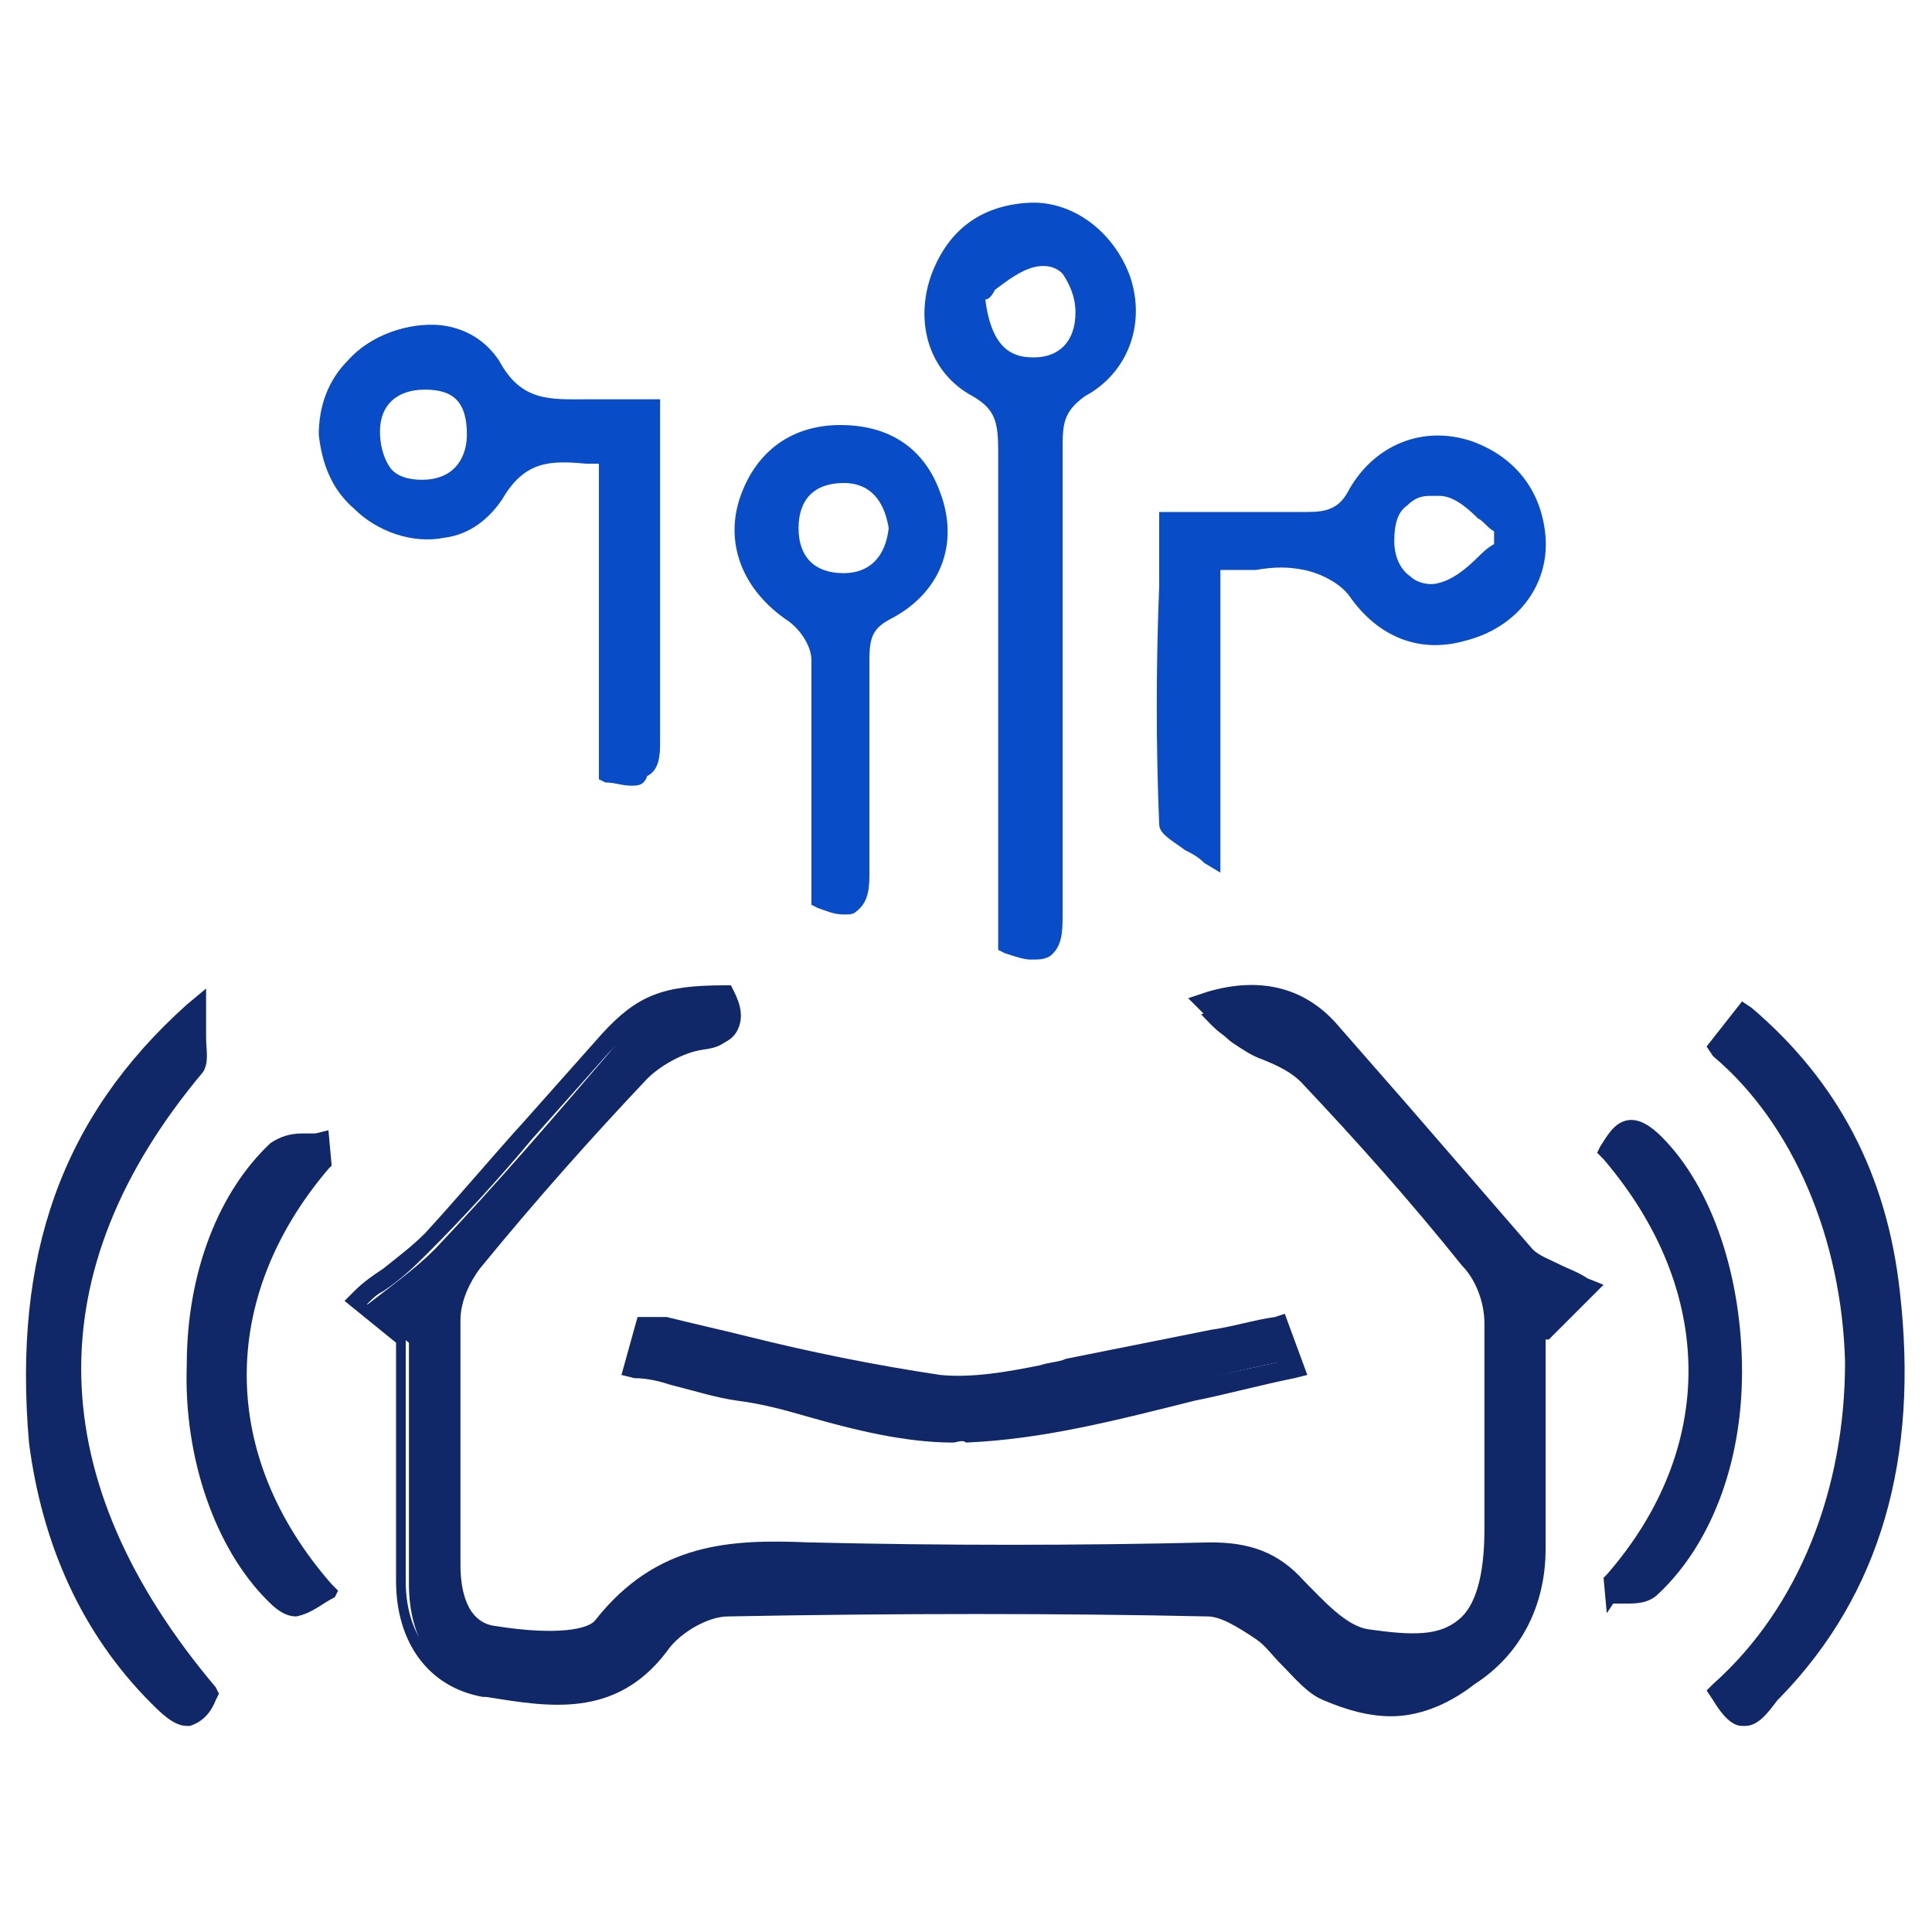 <svg width="60" height="60" viewBox="0 0 60 60" fill="none" xmlns="http://www.w3.org/2000/svg">
<path d="M37.3 31.5C39 31 40.2 31.5 41.1 32.5C43.1 34.8 45.1 37.1 47.1 39.4C47.5 39.8 48.1 39.9 49 40.3C48.6 40.7 48.2 41.1 47.8 41.5C47.7 41.4 47.5 41.4 47.4 41.3C47.4 43.7 47.4 46.1 47.4 48.4C47.4 51.8 44.3 53.9 41.2 52.5C40.4 52.2 39.9 51.2 39.2 50.7C38.7 50.3 38.1 50 37.5 50C32.5 49.9 27.6 49.9 22.6 50C21.8 50 20.9 50.6 20.4 51.2C18.9 53.1 17 52.8 15.1 52.5C13.5 52.2 12.7 50.9 12.7 49.2C12.7 46.6 12.7 44 12.7 41.7C12.1 41.2 11.6 40.9 11.3 40.6C12.2 39.9 12.9 39.4 13.5 38.8C15.4 36.8 17.2 34.7 19 32.6C20 31.5 20.8 31.2 22.5 31.3C22.8 32 22.8 32.5 21.8 32.6C21.1 32.7 20.4 33.1 19.9 33.6C18.1 35.5 16.4 37.5 14.7 39.5C14.3 40 14 40.7 14 41.3C13.9 43.8 14 46.4 14 48.9C14 50 14.3 51 15.4 51.1C16.5 51.3 18.3 51.5 18.8 50.8C20.6 48.6 22.7 48.4 25.1 48.5C29.3 48.6 33.4 48.6 37.6 48.5C38.7 48.5 39.5 48.8 40.2 49.6C40.8 50.3 41.6 51.1 42.4 51.3C45.4 51.8 46.3 50.9 46.3 47.9C46.3 45.7 46.4 43.6 46.3 41.4C46.3 40.7 46 39.9 45.6 39.4C44 37.4 42.3 35.5 40.6 33.7C40 33.1 39.2 32.9 38.5 32.4C37.9 32.2 37.6 31.8 37.3 31.5Z" fill="#112868"/>
<path d="M43.2 53.3C42.5 53.3 41.8 53.1 41.1 52.8C40.6 52.6 40.2 52.1 39.8 51.7C39.5 51.4 39.3 51.1 39 50.9C38.4 50.5 37.9 50.2 37.5 50.2C33 50.1 27.8 50.1 22.6 50.2C22 50.2 21.1 50.7 20.7 51.3C19.1 53.4 17 53 15.1 52.7H15C13.3 52.4 12.3 51 12.3 49.1C12.3 47.3 12.3 45.5 12.3 43.7C12.3 43 12.3 42.4 12.3 41.7L10.7 40.4L11 40.1C11.3 39.8 11.6 39.6 11.9 39.4C12.4 39 12.8 38.7 13.2 38.3C14.3 37.1 15.3 35.9 16.3 34.8C17.1 33.9 17.9 33 18.7 32.1C19.8 30.9 20.6 30.6 22.5 30.6H22.7L22.8 30.8C23 31.2 23.1 31.6 22.9 32C22.7 32.4 22.2 32.5 21.8 32.6C21.2 32.7 20.5 33.1 20.1 33.5C18.4 35.3 16.7 37.2 14.9 39.4C14.6 39.8 14.3 40.4 14.3 41C14.3 42.6 14.3 44.2 14.3 45.8C14.3 46.7 14.3 47.7 14.3 48.6C14.3 49.4 14.5 50.4 15.4 50.5C17.3 50.8 18.3 50.6 18.5 50.3C20.4 47.9 22.7 47.8 25.1 47.9C29.3 48 33.5 48 37.6 47.9C38.8 47.9 39.7 48.2 40.5 49.1C41.1 49.7 41.8 50.5 42.5 50.6C43.9 50.8 44.7 50.8 45.3 50.3C45.8 49.9 46.1 49 46.1 47.5C46.1 46.9 46.1 46.3 46.1 45.7C46.1 44.2 46.1 42.6 46.1 41.1C46.1 40.4 45.8 39.7 45.4 39.3C43.8 37.3 42.1 35.4 40.4 33.6C40.1 33.3 39.7 33.1 39.2 32.9C38.9 32.8 38.6 32.6 38.3 32.4C38 32.2 37.8 31.9 37.6 31.7C37.5 31.6 37.4 31.5 37.3 31.4L36.9 31L37.5 30.8C39.2 30.3 40.6 30.7 41.6 31.9C42.3 32.7 43 33.5 43.7 34.3C45 35.8 46.3 37.3 47.6 38.8C47.8 39 48.1 39.1 48.5 39.3C48.7 39.4 49 39.5 49.3 39.7L49.8 39.9L48.1 41.6H48V43.2C48 44.8 48 46.5 48 48.1C48 49.9 47.2 51.4 45.8 52.3C44.9 53 44 53.3 43.2 53.3ZM29.9 49.5C32.6 49.5 35.1 49.5 37.5 49.5C38.3 49.5 39 50 39.4 50.3C39.7 50.5 40 50.9 40.3 51.2C40.6 51.6 41 52 41.3 52.1C42.6 52.7 44.1 52.6 45.2 51.9C46.4 51.2 47 49.8 47 48.3C47 46.7 47 45 47 43.4V40.6L47.7 41L48.3 40.4C48.2 40.4 48.1 40.3 48 40.3C47.5 40.1 47.1 40 46.8 39.6C45.5 38.1 44.1 36.6 42.8 35.1C42.1 34.3 41.4 33.5 40.7 32.7C39.9 31.8 39.1 31.5 37.9 31.7C38.1 31.9 38.2 32 38.4 32.1C38.6 32.3 38.9 32.4 39.2 32.5C39.7 32.7 40.2 33 40.6 33.4C42.3 35.2 44 37.1 45.7 39.1C46.2 39.7 46.5 40.5 46.5 41.4C46.6 43 46.6 44.5 46.5 46.1C46.5 46.7 46.5 47.3 46.5 47.9C46.5 49.6 46.2 50.6 45.5 51.2C44.8 51.8 43.7 51.9 42.2 51.6C41.3 51.4 40.5 50.6 39.8 49.9C39.2 49.2 38.5 48.9 37.4 48.9C33.3 49 29.1 49 24.9 48.9C22.7 48.8 20.6 48.9 18.8 51C18.3 51.6 17.1 51.7 15 51.4C13.9 51.2 13.3 50.3 13.3 48.8C13.3 47.9 13.3 46.9 13.3 46C13.3 44.4 13.3 42.8 13.3 41.2C13.3 40.5 13.6 39.7 14.1 39.2C15.9 37 17.6 35.1 19.3 33.3C19.8 32.7 20.7 32.3 21.4 32.1C21.9 32 22 31.9 22 31.9C22 31.9 22 31.8 21.9 31.5C20.4 31.5 19.8 31.8 18.9 32.7C18.1 33.6 17.3 34.5 16.5 35.4C15.5 36.6 14.4 37.8 13.3 38.9C12.9 39.3 12.5 39.7 11.9 40.1C11.7 40.2 11.6 40.3 11.4 40.5L12.6 41.4V41.6C12.6 42.3 12.6 43 12.6 43.7C12.6 45.5 12.6 47.3 12.6 49.1C12.6 50.7 13.4 51.8 14.7 52H14.8C16.6 52.3 18.4 52.6 19.7 50.9C20.3 50.2 21.4 49.6 22.2 49.6C25 49.5 27.5 49.5 29.9 49.5Z" fill="#112868"/>
<path d="M31.3 29.4C31.3 24.3 31.3 19.2 31.3 14.1C31.3 13.3 31.2 12.6 30.3 12.1C29 11.4 28.7 10 29.1 8.8C29.5 7.5 30.5 6.8 31.9 6.7C33.2 6.6 34.4 7.5 34.8 8.8C35.2 10.1 34.8 11.5 33.5 12.1C32.6 12.6 32.6 13.1 32.6 13.9C32.6 18.7 32.6 23.5 32.6 28.2C32.7 29.3 32.6 29.8 31.3 29.4ZM30.3 9.2C30.4 10.7 31 11.4 32.1 11.4C33.1 11.4 33.7 10.8 33.7 9.8C33.7 8.7 33.1 8 32 8.2C31.3 8.2 30.7 8.9 30.3 9.2Z" fill="#084CC8"/>
<path d="M32 29.8C31.8 29.8 31.5 29.7 31.2 29.6L31 29.5V25.4C31 21.7 31 17.8 31 14C31 13.1 30.9 12.7 30.2 12.3C28.9 11.6 28.4 10.1 28.9 8.6C29.4 7.2 30.4 6.4 31.9 6.3C33.3 6.2 34.6 7.2 35.1 8.6C35.6 10.1 35 11.6 33.7 12.3C33 12.8 33 13.2 33 14C33 16.3 33 18.5 33 20.8C33 23.3 33 25.9 33 28.4C33 28.9 33 29.4 32.6 29.7C32.4 29.8 32.3 29.8 32 29.8ZM31.6 29.2C32 29.3 32.2 29.3 32.2 29.2C32.3 29.1 32.4 28.7 32.4 28.4C32.4 25.9 32.4 23.3 32.4 20.8C32.4 18.5 32.4 16.3 32.4 14C32.4 13.1 32.5 12.4 33.5 11.9C34.6 11.3 35 10.1 34.6 8.9C34.2 7.7 33.2 7 32 7C30.7 7.1 29.9 7.7 29.5 8.9C29.1 10.2 29.5 11.3 30.6 11.9C31.6 12.5 31.7 13.2 31.7 14.1C31.7 17.9 31.7 21.8 31.7 25.5L31.6 29.2ZM32 11.7C30.8 11.7 30.1 10.9 30 9.2V9H30.1C30.2 8.9 30.3 8.8 30.5 8.7C30.9 8.4 31.4 8 31.9 7.9C32.4 7.8 32.9 7.9 33.3 8.2C33.7 8.5 34 9.1 34 9.8C34 10.9 33.2 11.7 32 11.7ZM30.6 9.3C30.8 10.9 31.5 11.1 32.1 11.1C32.9 11.1 33.4 10.6 33.4 9.7C33.4 9.2 33.2 8.8 33 8.5C32.8 8.3 32.5 8.2 32.1 8.3C31.7 8.4 31.3 8.7 30.9 9C30.8 9.2 30.7 9.3 30.6 9.3Z" fill="#084CC8"/>
<path d="M18.9 24C18.9 20.7 18.9 17.5 18.9 14.1C17.5 14.1 16.3 13.7 15.4 15.3C14.6 16.7 12.5 16.6 11.2 15.5C10 14.4 9.9 12.5 11 11.3C12.2 10 14.4 9.9 15.3 11.3C16.2 12.8 17.3 12.7 18.6 12.7C19.1 12.7 19.5 12.7 20.2 12.7C20.2 14.3 20.2 15.8 20.2 17.3C20.2 19.2 20.2 21.1 20.2 23C20.3 24.1 19.9 24.3 18.9 24ZM14.9 13.4C14.8 12.4 14.3 11.8 13.2 11.8C12.2 11.8 11.6 12.4 11.5 13.4C11.5 14.4 12.1 15.1 13.1 15.2C14.2 15.1 14.8 14.5 14.9 13.4Z" fill="#084CC8"/>
<path d="M19.6 24.4C19.3 24.4 19.1 24.3 18.8 24.3L18.6 24.2V14.4C18.5 14.4 18.4 14.4 18.2 14.4C17.1 14.3 16.3 14.3 15.6 15.5C15.2 16.1 14.6 16.6 13.8 16.7C12.8 16.9 11.7 16.5 11 15.8C10.3 15.2 10 14.4 9.9 13.5C9.9 12.6 10.2 11.8 10.8 11.2C11.5 10.4 12.7 10 13.7 10.1C14.5 10.2 15.1 10.6 15.5 11.2C16.2 12.5 17.1 12.4 18.3 12.4H18.6C18.9 12.4 19.2 12.4 19.6 12.4H20.5V17.3C20.5 17.9 20.5 18.4 20.5 19C20.5 20.3 20.5 21.7 20.5 23C20.5 23.4 20.5 23.9 20.1 24.1C20 24.4 19.8 24.4 19.6 24.4ZM19.2 23.8C19.6 23.9 19.8 23.9 19.8 23.8C19.9 23.7 20 23.5 19.9 23.1C19.9 21.7 19.9 20.4 19.9 19C19.9 18.4 19.9 17.9 19.9 17.3V12.9H19.6C19.2 12.9 18.9 12.9 18.6 12.9H18.3C17.1 12.9 15.9 12.9 15 11.4C14.6 10.8 14 10.6 13.6 10.5C12.8 10.4 11.8 10.8 11.2 11.4C10.7 11.9 10.5 12.6 10.5 13.3C10.5 14 10.8 14.7 11.4 15.2C12 15.8 13 16.1 13.8 15.9C14.2 15.8 14.8 15.6 15.2 15C16.1 13.5 17.2 13.5 18.4 13.6C18.6 13.6 18.8 13.6 19 13.6H19.3V23.8H19.2ZM13.3 15.4C13.2 15.4 13.2 15.4 13.3 15.4C12.7 15.4 12.2 15.2 11.8 14.8C11.5 14.4 11.3 13.9 11.3 13.3C11.3 12.2 12.1 11.5 13.2 11.4C14.4 11.4 15.1 12.1 15.2 13.3C15.1 14.7 14.4 15.4 13.3 15.4ZM13.2 12.1C12.3 12.1 11.8 12.6 11.8 13.4C11.8 13.8 11.9 14.2 12.1 14.5C12.3 14.8 12.7 14.9 13.1 14.9C14.2 14.9 14.5 14.1 14.5 13.5C14.5 12.5 14.1 12.1 13.2 12.1Z" fill="#084CC8"/>
<path d="M37.6 17.5C37.6 20.4 37.6 23.2 37.6 26.5C37 26 36.3 25.8 36.3 25.5C36.2 22.4 36.3 19.3 36.3 16.1C37.8 16.1 39.2 16.1 40.6 16.1C41.3 16.1 41.8 16 42.2 15.2C42.9 13.9 44.3 13.4 45.6 13.9C46.9 14.4 47.6 15.3 47.7 16.7C47.8 18.1 46.8 19.3 45.4 19.6C44.1 20 42.9 19.4 42.1 18.3C41.8 17.9 41.1 17.5 40.6 17.4C39.9 17.3 39.2 17.4 38.5 17.4C38.2 17.4 38 17.5 37.6 17.5ZM46.6 17.1C46.6 16.9 46.6 16.7 46.6 16.4C46 15.9 45.4 15.2 44.7 15.1C43.7 14.9 43 15.7 43 16.8C43 17.9 43.7 18.6 44.7 18.4C45.4 18.2 46 17.5 46.6 17.1Z" fill="#084CC8"/>
<path d="M37.9 27.1L37.4 26.8C37.2 26.6 37 26.5 36.8 26.4C36.4 26.1 36 25.9 36 25.6C35.9 23.2 35.9 20.7 36 18.2C36 17.5 36 16.9 36 16.2V15.9H36.3C36.8 15.9 37.2 15.9 37.6 15.9C38.6 15.9 39.6 15.9 40.6 15.9C41.2 15.9 41.6 15.8 41.9 15.2C42.7 13.8 44.2 13.2 45.7 13.7C47.1 14.2 47.9 15.3 48 16.7C48.1 18.2 47.1 19.5 45.5 19.9C44.1 20.3 42.8 19.8 41.9 18.5C41.6 18.1 41 17.8 40.5 17.7C40 17.6 39.6 17.6 39 17.7C38.8 17.7 38.6 17.7 38.4 17.7C38.3 17.7 38.2 17.7 38 17.7H37.9V27.1ZM36.6 25.5C36.7 25.6 36.9 25.7 37.1 25.8C37.2 25.8 37.2 25.9 37.3 25.9V17.2H37.6C37.7 17.2 37.9 17.2 38 17.2C38.2 17.2 38.3 17.2 38.5 17.2C38.7 17.2 38.9 17.2 39.1 17.2C39.6 17.2 40.2 17.1 40.7 17.3C41.2 17.4 42 17.7 42.4 18.3C43 19.1 44 19.9 45.4 19.5C46.7 19.1 47.5 18.1 47.4 16.8C47.4 15.6 46.7 14.7 45.5 14.3C44.3 13.9 43 14.4 42.4 15.5C41.9 16.4 41.3 16.5 40.6 16.5C39.6 16.5 38.7 16.5 37.7 16.5C37.4 16.5 37 16.5 36.6 16.5C36.6 17.1 36.6 17.7 36.6 18.2C36.5 20.7 36.5 23.1 36.6 25.5ZM44.4 18.7C44 18.7 43.7 18.6 43.4 18.4C43 18.1 42.7 17.5 42.7 16.8C42.7 16.1 42.9 15.6 43.3 15.2C43.7 14.9 44.2 14.7 44.7 14.8C45.3 14.9 45.7 15.3 46.2 15.7C46.4 15.9 46.6 16 46.7 16.2L46.8 16.3V17.3L46.7 17.4C46.5 17.5 46.3 17.7 46.2 17.8C45.8 18.2 45.3 18.6 44.8 18.7C44.6 18.7 44.5 18.7 44.4 18.7ZM44.4 15.4C44.1 15.4 43.9 15.5 43.7 15.7C43.4 15.9 43.3 16.3 43.3 16.8C43.3 17.3 43.5 17.7 43.8 17.9C44 18.1 44.4 18.2 44.7 18.1C45.1 18 45.5 17.7 45.9 17.3C46 17.2 46.2 17 46.4 16.9V16.5C46.2 16.4 46.1 16.2 45.9 16.1C45.5 15.7 45.1 15.4 44.7 15.4C44.6 15.4 44.5 15.4 44.4 15.4Z" fill="#084CC8"/>
<path d="M25.5 28C25.5 25.5 25.5 23 25.5 20.5C25.5 20 25.1 19.4 24.7 19.1C23.4 18.2 22.8 16.9 23.3 15.5C23.8 14.2 24.7 13.5 26.1 13.5C27.5 13.5 28.5 14.2 28.9 15.5C29.4 16.9 28.9 18.3 27.6 19.1C26.9 19.5 26.7 19.9 26.7 20.7C26.7 22.9 26.7 25.1 26.7 27.3C26.8 28 26.6 28.4 25.5 28ZM27.9 16.4C27.8 15.3 27.2 14.7 26.1 14.7C25.1 14.7 24.5 15.4 24.5 16.3C24.5 17.3 25.1 18 26.2 18C27.2 18.1 27.7 17.4 27.9 16.4Z" fill="#084CC8"/>
<path d="M26.2 28.4C25.9 28.4 25.7 28.3 25.4 28.2L25.2 28.1V28C25.2 27.4 25.2 26.7 25.2 26.1C25.2 24.3 25.2 22.4 25.2 20.5C25.2 20.1 24.9 19.6 24.5 19.3C23 18.3 22.5 16.8 23 15.4C23.5 14 24.6 13.2 26.1 13.2C27.6 13.2 28.7 13.9 29.2 15.3C29.8 16.9 29.2 18.4 27.7 19.2C27.1 19.5 27 19.8 27 20.5C27 21.7 27 22.9 27 24C27 25 27 26 27 27.1C27 27.5 27 28 26.6 28.3C26.5 28.4 26.4 28.4 26.2 28.4ZM25.8 27.8C26.2 27.9 26.3 27.9 26.3 27.8C26.4 27.8 26.5 27.6 26.4 27.1C26.4 26.1 26.4 25 26.4 24C26.4 22.8 26.4 21.7 26.4 20.5C26.4 19.8 26.6 19.2 27.4 18.7C28.6 18 29.1 16.8 28.6 15.5C28.2 14.3 27.3 13.7 26 13.7C24.7 13.7 23.9 14.3 23.5 15.5C22.9 17.1 24.1 18.2 24.8 18.7C25.3 19 25.7 19.8 25.7 20.3C25.8 22.2 25.7 24.1 25.7 25.9C25.8 26.7 25.8 27.2 25.8 27.8ZM26.1 18.4C24.9 18.4 24.1 17.6 24.1 16.4C24.1 15.3 24.9 14.5 26 14.5H26.1C27.2 14.5 27.9 15.2 28.1 16.4C28 17.7 27.3 18.4 26.1 18.4ZM26.2 15C26.1 15 26.1 15 26.2 15C25.3 15 24.8 15.5 24.8 16.4C24.8 17.3 25.3 17.8 26.2 17.8C27 17.8 27.5 17.3 27.6 16.4C27.5 15.8 27.2 15 26.2 15Z" fill="#084CC8"/>
<path d="M6.5 52.6C6 53.6 5.6 53.2 5 52.6C2.9 50.4 1.6 47.7 1.3 44.7C0.8 39.7 1.7 35.2 6 31.4C6 32.1 6.2 32.7 6 32.9C0.8 39.4 0.9 46.1 6.5 52.6Z" fill="#112868"/>
<path d="M5.8 53.6C5.4 53.6 5 53.2 4.7 52.9C2.5 50.7 1.3 47.9 0.9 44.8C0.4 39 1.9 34.7 5.8 31.2L6.4 30.7V31.5C6.4 31.7 6.4 32 6.4 32.2C6.4 32.6 6.5 33 6.3 33.3C1.1 39.5 1.3 46 6.7 52.4L6.8 52.6L6.7 52.8C6.5 53.3 6.2 53.5 5.9 53.6C5.9 53.6 5.9 53.6 5.8 53.6ZM5.8 32.2C2.5 35.5 1.2 39.5 1.7 44.7C2 47.7 3.2 50.3 5.3 52.4C5.4 52.5 5.8 52.9 5.9 52.9C5.9 52.9 6 52.9 6.1 52.7C0.5 46.1 0.5 39.4 5.8 32.7C5.8 32.6 5.8 32.4 5.8 32.2Z" fill="#112868"/>
<path d="M53.5 52.6C59.3 47.4 59 37.2 53.5 32.5C53.7 32.2 53.9 32 54.2 31.7C56.9 34 58.3 36.9 58.7 40.3C59.2 44.9 58.4 49.1 55.1 52.6C54.6 53.1 54.1 53.7 53.5 52.6Z" fill="#112868"/>
<path d="M54.2 53.6H54.1C53.8 53.6 53.5 53.3 53.2 52.8L53 52.5L53.2 52.3C55.9 49.9 57.3 46.2 57.3 42.3C57.2 38.5 55.7 34.9 53.2 32.8L53 32.5L54.1 31.1L54.4 31.3C57.1 33.6 58.6 36.5 59 40.1C59.6 45.3 58.4 49.5 55.3 52.7L55.2 52.8C54.9 53.2 54.6 53.6 54.2 53.6ZM54 52.6C54.1 52.8 54.2 52.8 54.2 52.8C54.3 52.8 54.6 52.5 54.7 52.4L54.8 52.3C57.7 49.2 58.9 45.3 58.3 40.3C57.9 37 56.6 34.3 54.2 32.2L54 32.5C56.5 34.8 58 38.4 58.1 42.3C58.1 46.3 56.6 50.1 54 52.6Z" fill="#112868"/>
<path d="M19.8 42.3C19.9 41.8 20 41.5 20.1 41.1C20.3 41.1 20.4 41.1 20.6 41.1C23.4 41.7 26.3 42.5 29.1 42.9C30.4 43.1 31.8 42.7 33.2 42.4C35.4 42 37.5 41.5 39.8 41C39.9 41.3 40.1 41.7 40.2 42.2C36.7 42.9 33.4 44 30.1 44.3C27.8 44.5 25.3 43.4 23 42.9C22 42.8 21 42.6 19.8 42.3Z" fill="#112868"/>
<path d="M29.6 44.8C28.1 44.8 26.5 44.4 25.1 44C24.4 43.8 23.7 43.6 22.9 43.5C22.2 43.4 21.6 43.2 20.8 43C20.5 42.9 20.1 42.8 19.7 42.8L19.3 42.7L19.8 40.9H20.1C20.2 40.9 20.2 40.9 20.3 40.9C20.4 40.9 20.5 40.9 20.7 40.9C21.5 41.1 22.4 41.3 23.2 41.5C25.2 42 27.2 42.4 29.2 42.7C30.2 42.8 31.3 42.6 32.3 42.4C32.6 42.3 32.9 42.3 33.1 42.2C34.6 41.9 36.1 41.6 37.6 41.3C38.3 41.2 38.9 41 39.6 40.9L39.9 40.8L40.6 42.7L40.2 42.8C39.2 43 38.1 43.3 37.1 43.5C34.7 44.1 32.4 44.7 30 44.8C29.9 44.7 29.7 44.8 29.6 44.8ZM20.3 42.1C20.5 42.2 20.8 42.2 21 42.3C21.7 42.5 22.4 42.6 23 42.8C23.7 43 24.5 43.2 25.2 43.4C26.8 43.8 28.5 44.3 30 44.2C32.3 44 34.6 43.5 37 42.9C37.9 42.7 38.8 42.5 39.7 42.3L39.5 41.8C38.9 41.9 38.4 42 37.8 42.2C36.2 42.5 34.8 42.9 33.2 43.1C32.9 43.2 32.7 43.2 32.4 43.3C31.3 43.5 30.1 43.8 29 43.6C27 43.3 24.9 42.8 23 42.4C22.2 42.2 21.3 42 20.5 41.8H20.4L20.3 42.1Z" fill="#112868"/>
<path d="M9.8 35.9C6.3 40 6.3 45.1 9.9 49.2C9.5 49.8 9.2 50 8.6 49.4C5.4 46.2 5.4 38.8 8.6 35.6C8.9 35.4 9.4 35.4 9.8 35.3C9.8 35.5 9.8 35.7 9.8 35.9Z" fill="#112868"/>
<path d="M9.2 50.2C8.8 50.2 8.5 49.9 8.3 49.7C6.7 48.1 5.7 45.3 5.8 42.4C5.8 39.5 6.8 37 8.4 35.5C8.7 35.3 9 35.2 9.4 35.2C9.5 35.2 9.7 35.2 9.8 35.2L10.2 35.1L10.3 36.2L10.2 36.3C6.8 40.3 6.8 45.2 10.3 49.2L10.5 49.4L10.4 49.6C10 49.8 9.7 50.1 9.2 50.2C9.3 50.2 9.3 50.2 9.2 50.2ZM9.4 35.8C9.1 35.8 8.9 35.9 8.8 35.9C7.4 37.3 6.5 39.7 6.5 42.3C6.5 45.1 7.3 47.6 8.8 49.1C9.1 49.4 9.2 49.4 9.2 49.4C9.2 49.4 9.3 49.4 9.4 49.2C5.9 45.1 5.9 39.9 9.4 35.8Z" fill="#112868"/>
<path d="M50.2 49.1C53.7 45.1 53.7 40 50.2 35.8C50.6 35.1 50.9 35 51.5 35.6C54.7 38.8 54.7 46.2 51.4 49.4C51.2 49.6 50.6 49.6 50.2 49.7C50.2 49.5 50.2 49.3 50.2 49.1Z" fill="#112868"/>
<path d="M49.9 50.1L49.8 49L49.9 48.9C53.3 45 53.3 40.1 49.8 36L49.6 35.8L49.7 35.6C49.9 35.3 50.1 34.9 50.5 34.8C50.9 34.7 51.3 35 51.6 35.3C53.2 36.9 54.1 39.7 54.1 42.6C54.1 45.5 53.1 48 51.5 49.5C51.2 49.8 50.8 49.8 50.5 49.8C50.4 49.8 50.2 49.8 50.1 49.8L49.9 50.1ZM50.6 35.8C54.1 40.1 54.1 45.2 50.6 49.3C50.8 49.3 51.1 49.3 51.2 49.2C52.6 47.8 53.5 45.4 53.6 42.8C53.6 40 52.8 37.5 51.3 36C51 35.7 50.9 35.7 50.8 35.7C50.8 35.6 50.7 35.6 50.6 35.8Z" fill="#112868"/>
</svg>
